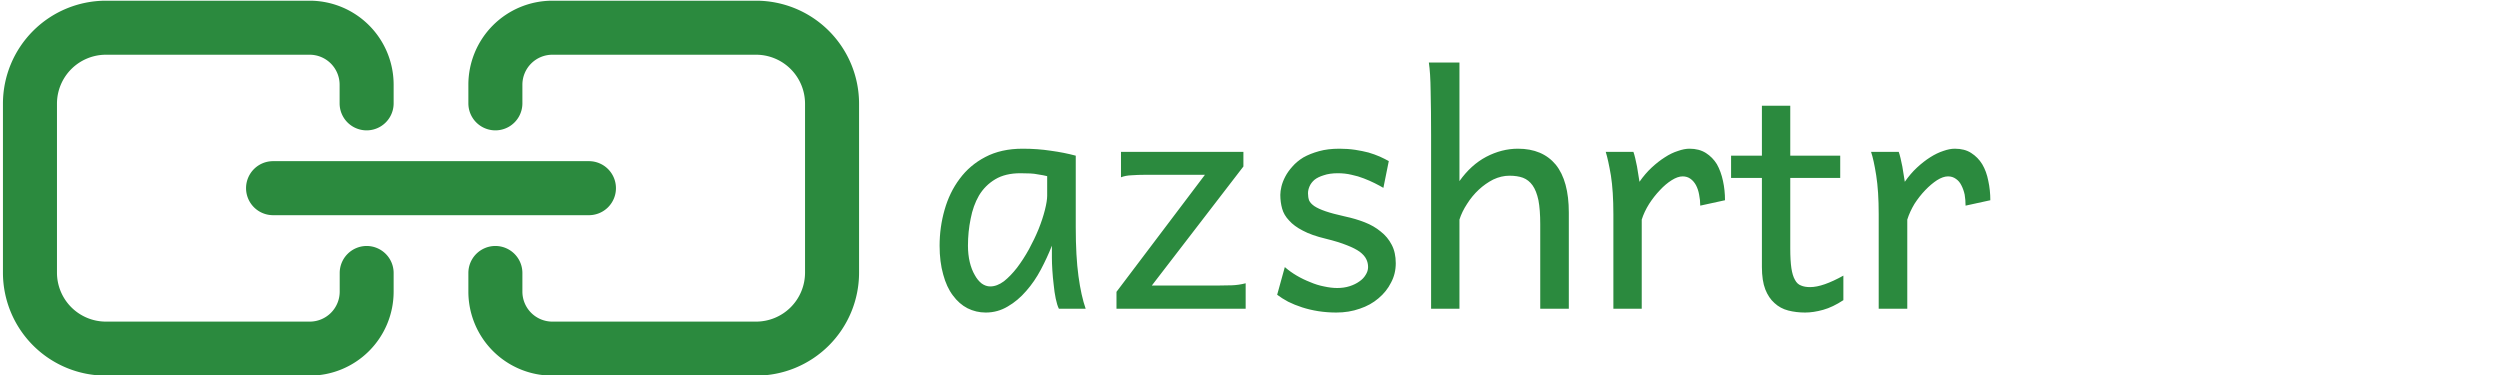 <svg xmlns="http://www.w3.org/2000/svg" viewBox="0 0 600 90">
    <g fill="#2b8a3e" transform="matrix(5.401,0,0,5.401,221.616,-18.213)">
        <path
            d="M5.50 12.07L5.50 11.20Q5.42 11.18 5.32 11.16Q5.22 11.14 5.08 11.12Q4.94 11.09 4.75 11.08Q4.56 11.07 4.31 11.07L4.31 11.07Q3.64 11.07 3.19 11.34Q2.74 11.61 2.47 12.06Q2.21 12.51 2.10 13.09Q1.98 13.67 1.98 14.29L1.98 14.29Q1.98 14.68 2.06 15.02Q2.14 15.35 2.28 15.59Q2.41 15.83 2.59 15.97Q2.77 16.10 2.97 16.10L2.97 16.10Q3.27 16.10 3.58 15.87Q3.88 15.63 4.16 15.27Q4.44 14.90 4.69 14.45Q4.94 13.99 5.12 13.55Q5.30 13.10 5.40 12.70Q5.50 12.30 5.50 12.07L5.50 12.07ZM7.21 17.09L6.02 17.09Q5.94 16.93 5.88 16.64Q5.82 16.35 5.79 16.03Q5.75 15.70 5.73 15.38Q5.71 15.06 5.71 14.83L5.71 14.83L5.71 14.29Q5.50 14.82 5.22 15.35Q4.94 15.88 4.57 16.30Q4.20 16.73 3.75 16.99Q3.30 17.26 2.77 17.26L2.77 17.26Q2.34 17.26 1.96 17.07Q1.59 16.88 1.31 16.50Q1.03 16.13 0.88 15.57Q0.72 15.01 0.72 14.29L0.72 14.29Q0.72 13.47 0.94 12.70Q1.16 11.92 1.61 11.32Q2.06 10.71 2.75 10.35Q3.45 9.98 4.41 9.98L4.41 9.98Q5.07 9.98 5.66 10.07Q6.25 10.15 6.77 10.29L6.77 10.29L6.77 13.47Q6.77 14.76 6.89 15.64Q7.01 16.52 7.21 17.09L7.21 17.09ZM8.78 10.12L14.22 10.12L14.22 10.77L10.15 16.06L13.09 16.06Q13.39 16.06 13.70 16.05Q14.01 16.04 14.32 15.96L14.32 15.96L14.32 17.09L8.58 17.09L8.58 16.34L12.51 11.14L9.84 11.14Q9.54 11.14 9.26 11.16Q8.98 11.17 8.78 11.25L8.78 11.25L8.78 10.12ZM20.68 10.53L20.44 11.72Q20.27 11.62 20.05 11.51Q19.83 11.40 19.57 11.30Q19.32 11.20 19.03 11.14Q18.74 11.07 18.42 11.07L18.42 11.07Q18.05 11.07 17.79 11.16Q17.53 11.24 17.38 11.36Q17.23 11.49 17.16 11.65Q17.09 11.81 17.09 11.96L17.09 11.96Q17.09 12.14 17.14 12.28Q17.20 12.41 17.37 12.53Q17.55 12.65 17.87 12.76Q18.19 12.87 18.73 12.99L18.73 12.99Q19.20 13.09 19.61 13.25Q20.02 13.41 20.32 13.66Q20.63 13.90 20.81 14.25Q20.99 14.59 20.99 15.07L20.99 15.07Q20.99 15.54 20.78 15.93Q20.58 16.33 20.22 16.63Q19.87 16.93 19.39 17.09Q18.91 17.26 18.35 17.26L18.35 17.26Q17.94 17.26 17.55 17.20Q17.17 17.14 16.83 17.03Q16.49 16.92 16.21 16.78Q15.93 16.63 15.72 16.47L15.72 16.47L16.06 15.24Q16.30 15.45 16.59 15.62Q16.88 15.79 17.19 15.91Q17.49 16.04 17.80 16.10Q18.12 16.17 18.39 16.17L18.39 16.17Q18.69 16.17 18.94 16.09Q19.19 16.01 19.37 15.88Q19.55 15.76 19.65 15.59Q19.76 15.42 19.76 15.24L19.76 15.24Q19.76 15.05 19.68 14.89Q19.60 14.72 19.39 14.56Q19.18 14.41 18.82 14.27Q18.45 14.12 17.88 13.98L17.88 13.98Q17.25 13.83 16.86 13.62Q16.47 13.42 16.25 13.17Q16.02 12.93 15.94 12.64Q15.86 12.35 15.86 12.03L15.86 12.03Q15.86 11.87 15.91 11.66Q15.96 11.45 16.08 11.22Q16.20 10.99 16.40 10.77Q16.59 10.55 16.88 10.37Q17.18 10.20 17.58 10.09Q17.97 9.98 18.49 9.98L18.49 9.98Q18.86 9.98 19.19 10.03Q19.51 10.08 19.78 10.15Q20.05 10.23 20.28 10.33Q20.50 10.43 20.68 10.53L20.68 10.53ZM28.68 17.09L27.41 17.09L27.41 13.33Q27.41 12.69 27.33 12.27Q27.24 11.85 27.07 11.61Q26.90 11.37 26.64 11.27Q26.39 11.18 26.04 11.18L26.04 11.18Q25.68 11.18 25.32 11.35Q24.97 11.53 24.68 11.80Q24.38 12.08 24.16 12.43Q23.93 12.78 23.82 13.13L23.82 13.13L23.82 17.09L22.56 17.09L22.56 9.37Q22.56 8.26 22.54 7.43Q22.53 6.60 22.46 6.15L22.46 6.15L23.82 6.15L23.82 11.42Q24.33 10.70 25.01 10.34Q25.70 9.98 26.42 9.98L26.42 9.98Q27.51 9.98 28.10 10.69Q28.68 11.41 28.68 12.82L28.68 12.82L28.68 17.09ZM31.92 17.09L30.66 17.09L30.66 12.89Q30.66 11.87 30.55 11.17Q30.43 10.47 30.32 10.12L30.32 10.12L31.55 10.12Q31.59 10.23 31.63 10.40Q31.67 10.58 31.71 10.77Q31.74 10.96 31.77 11.14L31.77 11.14L31.82 11.45Q32.07 11.09 32.36 10.82Q32.65 10.55 32.95 10.36Q33.24 10.17 33.53 10.08Q33.81 9.98 34.04 9.98L34.04 9.98Q34.47 9.98 34.77 10.17Q35.07 10.36 35.26 10.67Q35.44 10.99 35.53 11.41Q35.62 11.82 35.62 12.27L35.62 12.27L34.52 12.51Q34.52 12.26 34.47 12.02Q34.43 11.79 34.33 11.60Q34.23 11.42 34.09 11.32Q33.94 11.21 33.74 11.21L33.74 11.21Q33.52 11.21 33.25 11.38Q32.98 11.55 32.73 11.82Q32.47 12.09 32.25 12.43Q32.03 12.78 31.92 13.13L31.92 13.13L31.92 17.09ZM35.89 11.28L35.89 10.29L37.26 10.29L37.26 8.07L38.52 8.07L38.52 10.29L40.74 10.29L40.74 11.28L38.52 11.28L38.52 14.42Q38.52 14.95 38.57 15.29Q38.62 15.62 38.73 15.81Q38.83 16.00 39.00 16.06Q39.16 16.13 39.40 16.13L39.40 16.13Q39.69 16.13 40.06 16.00Q40.43 15.87 40.88 15.62L40.88 15.62L40.88 16.71Q40.41 17.02 39.98 17.14Q39.55 17.26 39.18 17.26L39.18 17.26Q38.78 17.26 38.43 17.17Q38.08 17.08 37.82 16.84Q37.56 16.61 37.41 16.23Q37.26 15.84 37.26 15.24L37.26 15.24L37.26 11.28L35.89 11.28ZM43.72 17.09L42.45 17.09L42.45 12.89Q42.45 11.87 42.34 11.17Q42.23 10.47 42.11 10.12L42.11 10.12L43.34 10.12Q43.38 10.23 43.42 10.40Q43.46 10.58 43.50 10.77Q43.53 10.96 43.56 11.14L43.56 11.14L43.61 11.45Q43.86 11.09 44.15 10.82Q44.44 10.55 44.74 10.36Q45.04 10.17 45.32 10.08Q45.60 9.98 45.83 9.98L45.83 9.98Q46.27 9.98 46.56 10.17Q46.86 10.36 47.05 10.67Q47.24 10.99 47.32 11.41Q47.41 11.82 47.41 12.27L47.41 12.27L46.31 12.51Q46.31 12.26 46.27 12.02Q46.22 11.79 46.12 11.60Q46.03 11.42 45.88 11.32Q45.73 11.21 45.53 11.21L45.53 11.21Q45.31 11.21 45.04 11.38Q44.78 11.55 44.52 11.82Q44.26 12.09 44.04 12.43Q43.83 12.78 43.72 13.13L43.72 13.13L43.72 17.09Z">
        </path>
    </g>

    <g transform="matrix(2.161,0,0,2.161,-4.609,-62.889)" stroke="none"
        fill="#2b8a3e">
        <path
            d="M42.86 56.42a3 3 0 00-3 3v2.08a3.33 3.33 0 01-3.32 3.32H13.89a5.44 5.44 0 01-5.43-5.43V40.61a5.44 5.44 0 015.43-5.43h22.64a3.33 3.33 0 013.32 3.32v2.08a3 3 0 106 0V38.5a9.33 9.33 0 00-9.32-9.32H13.89A11.44 11.44 0 002.46 40.61v18.78a11.44 11.44 0 0011.43 11.43h22.64a9.33 9.33 0 009.32-9.32v-2.08a3 3 0 00-2.99-3zM86.11 29.18H63.47a9.33 9.33 0 00-9.32 9.32v2.08a3 3 0 106 0V38.5a3.33 3.33 0 013.32-3.32h22.64a5.44 5.44 0 015.43 5.43v18.78a5.44 5.44 0 01-5.43 5.43H63.47a3.33 3.33 0 01-3.32-3.32v-2.08a3 3 0 10-6 0v2.08a9.33 9.33 0 009.32 9.32h22.64a11.44 11.44 0 0011.43-11.43V40.61a11.44 11.44 0 00-11.43-11.43z">
        </path>
        <path d="M70.54 50a3 3 0 00-3-3H32.46a3 3 0 100 6h35.08a3 3 0 003-3z"></path>
    </g>
</svg>